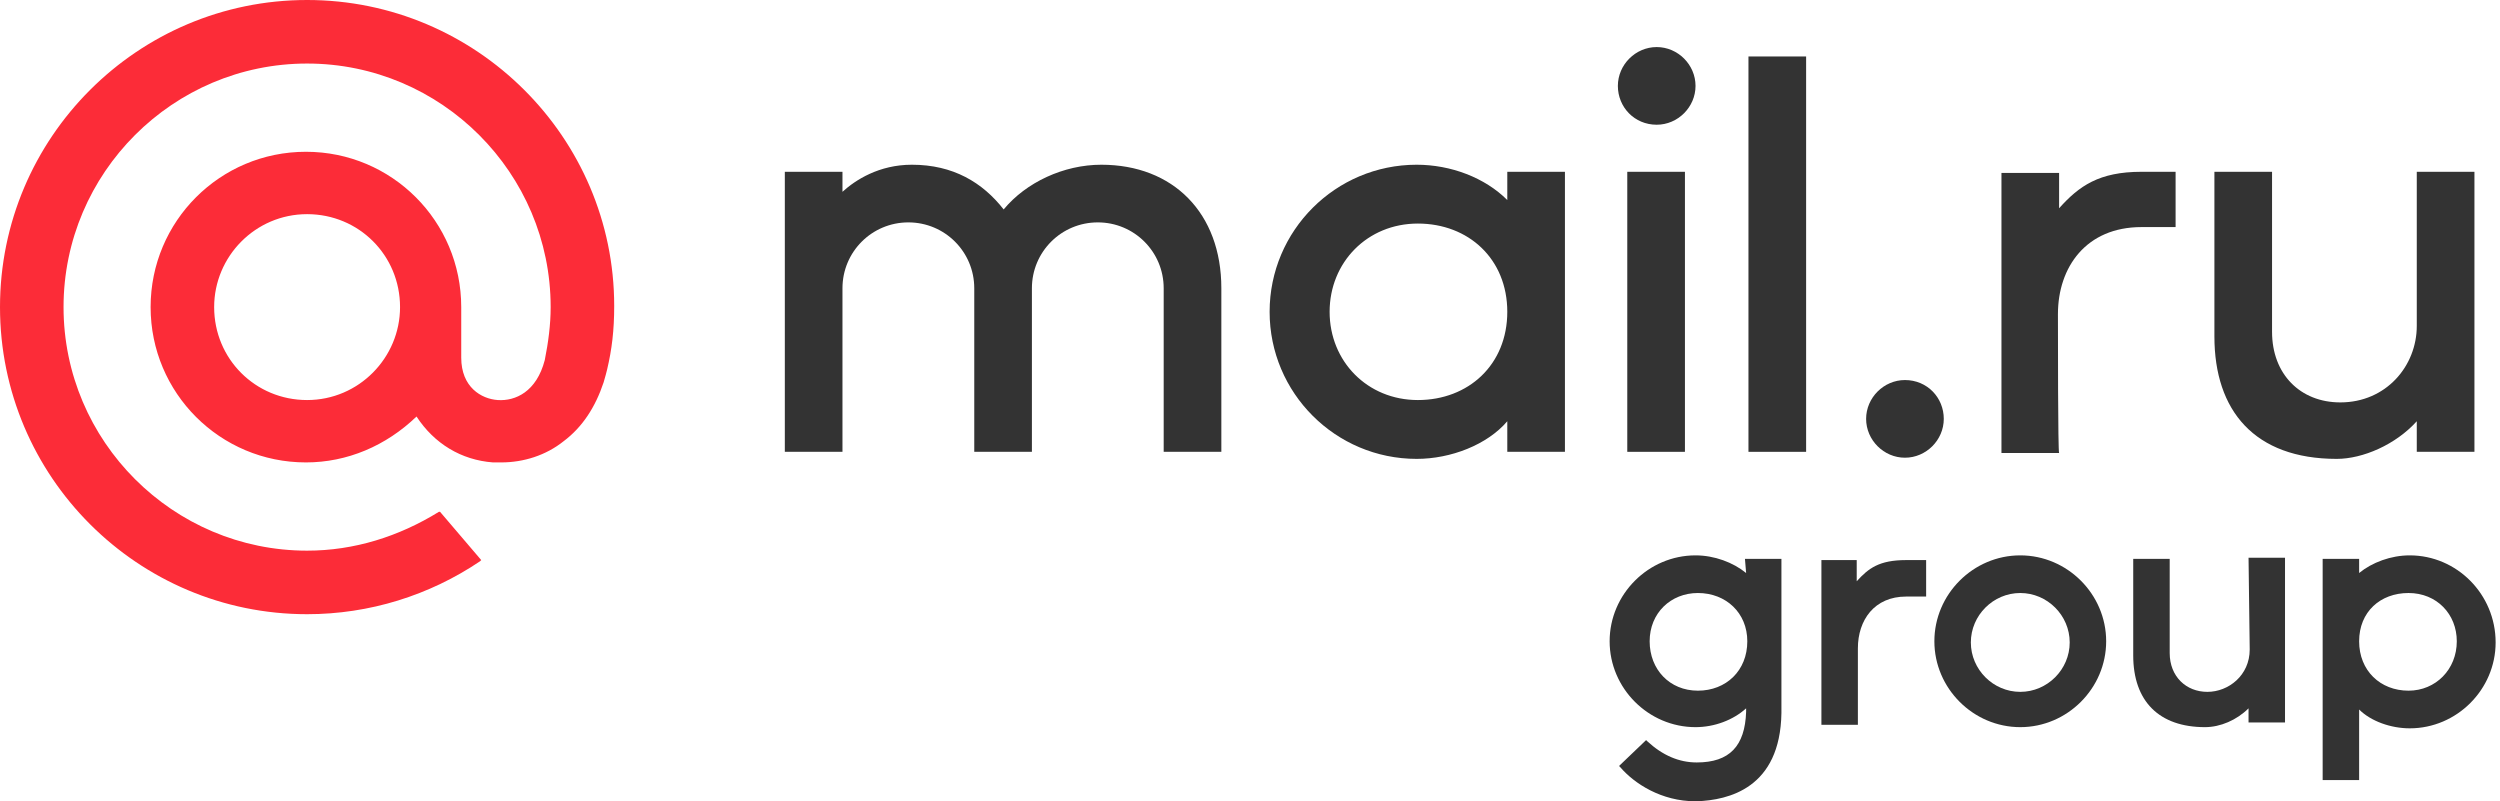<?xml version="1.0" encoding="UTF-8"?> <svg xmlns="http://www.w3.org/2000/svg" width="156" height="50" viewBox="0 0 156 50" fill="none"><path d="M112.702 3.524H109.104V28.194H112.702V3.524Z" fill="#333333"></path><path d="M118.869 23.715C117.548 23.715 116.446 24.817 116.446 26.138C116.446 27.46 117.548 28.561 118.869 28.561C120.191 28.561 121.292 27.46 121.292 26.138C121.292 24.817 120.264 23.715 118.869 23.715Z" fill="#333333"></path><path d="M128.415 19.604C128.415 16.667 130.177 14.17 133.628 14.17H135.757V10.72H133.628C130.985 10.72 129.736 11.601 128.488 12.996V13.069V10.793H124.891V28.267H128.488C128.415 28.194 128.415 20.778 128.415 19.604Z" fill="#333333"></path><path d="M105.14 10.72H101.542V28.194H105.14V10.72Z" fill="#333333"></path><path d="M103.378 7.783C104.7 7.783 105.801 6.681 105.801 5.36C105.801 4.038 104.7 2.937 103.378 2.937C102.056 2.937 100.955 4.038 100.955 5.36C100.955 6.681 101.983 7.783 103.378 7.783Z" fill="#333333"></path><path d="M94.055 12.482C92.66 11.087 90.531 10.279 88.401 10.279C83.335 10.279 79.224 14.391 79.224 19.457C79.224 24.523 83.335 28.634 88.401 28.634C90.531 28.634 92.807 27.753 94.055 26.285V28.194H97.652V10.72H94.055V12.482ZM88.475 24.963C85.318 24.963 82.968 22.541 82.968 19.457C82.968 16.373 85.318 13.95 88.475 13.95C91.632 13.95 94.055 16.153 94.055 19.457C94.055 22.761 91.632 24.963 88.475 24.963Z" fill="#333333"></path><path d="M145.815 28.634C147.43 28.634 149.486 27.753 150.807 26.285C150.807 26.946 150.807 27.533 150.807 28.194H154.405V20.558V10.72H150.807V20.338C150.807 22.834 148.898 25.11 146.035 25.11C143.538 25.11 141.776 23.348 141.776 20.705V10.72H138.179V20.998C138.179 25.624 140.675 28.634 145.815 28.634Z" fill="#333333"></path><path d="M68.723 10.279C66.374 10.279 64.024 11.38 62.629 13.069C61.307 11.38 59.472 10.279 56.902 10.279C54.846 10.279 53.378 11.234 52.57 11.968V10.72H48.973V28.194H52.57V17.988C52.57 15.712 54.406 13.877 56.682 13.877C58.958 13.877 60.794 15.712 60.794 17.988V28.194H64.391V17.988C64.391 15.712 66.227 13.877 68.503 13.877C70.779 13.877 72.614 15.712 72.614 17.988V28.194H76.212V17.988C76.212 13.29 73.202 10.279 68.723 10.279Z" fill="#333333"></path><path d="M115.859 36.27V34.949H114.831H113.803H113.656V45.228H113.803H115.932C115.932 45.228 115.932 41.116 115.932 40.456C115.932 38.693 116.96 37.225 118.943 37.225H120.191V34.949H118.943C117.254 34.949 116.593 35.463 115.859 36.27Z" fill="#333333"></path><path d="M140.382 40.529C140.382 42.144 139.06 43.172 137.739 43.172C136.417 43.172 135.389 42.217 135.389 40.749V34.875H133.113V40.896C133.113 43.759 134.729 45.374 137.592 45.374C138.546 45.374 139.574 44.934 140.309 44.2C140.309 44.346 140.309 44.567 140.309 44.714V45.081H142.585V34.802H140.309L140.382 40.529Z" fill="#333333"></path><path d="M126.065 34.655C123.128 34.655 120.705 37.078 120.705 40.015C120.705 42.952 123.128 45.374 126.065 45.374C129.002 45.374 131.425 42.952 131.425 40.015C131.425 37.078 129.002 34.655 126.065 34.655ZM126.065 43.172C124.376 43.172 122.981 41.777 122.981 40.088C122.981 38.399 124.376 37.004 126.065 37.004C127.754 37.004 129.149 38.399 129.149 40.088C129.149 41.777 127.754 43.172 126.065 43.172Z" fill="#333333"></path><path d="M150.367 34.655C149.192 34.655 148.017 35.095 147.21 35.756V34.875H144.934V48.678H147.21V44.273C147.944 45.007 149.192 45.448 150.367 45.448C153.304 45.448 155.727 43.025 155.727 40.088C155.727 37.078 153.304 34.655 150.367 34.655ZM150.293 43.098C148.531 43.098 147.21 41.85 147.21 40.015C147.21 38.179 148.531 37.004 150.293 37.004C152.056 37.004 153.304 38.326 153.304 40.015C153.304 41.777 151.982 43.098 150.293 43.098Z" fill="#333333"></path><path d="M108.958 35.756C108.151 35.095 106.976 34.655 105.801 34.655C102.864 34.655 100.441 37.078 100.441 40.015C100.441 42.952 102.864 45.374 105.801 45.374C106.976 45.374 108.151 44.934 108.958 44.2V44.42C108.885 46.549 107.93 47.577 105.875 47.577C104.773 47.577 103.745 47.136 102.791 46.255L102.717 46.182L101.029 47.797L101.102 47.871C101.983 48.899 103.672 50 105.801 50C105.875 50 105.875 50 105.875 50C107.857 49.927 111.087 49.192 111.161 44.493V34.875H108.885L108.958 35.756ZM105.948 43.098C104.186 43.098 102.938 41.777 102.938 40.015C102.938 38.252 104.259 37.004 105.948 37.004C107.71 37.004 109.032 38.252 109.032 40.015C109.032 41.85 107.71 43.098 105.948 43.098Z" fill="#333333"></path><path d="M24.963 19.163C24.963 22.32 22.393 24.963 19.163 24.963C15.932 24.963 13.363 22.393 13.363 19.163C13.363 16.006 15.932 13.363 19.163 13.363C22.393 13.363 24.963 15.932 24.963 19.163ZM19.163 0C8.59 0 0 8.59 0 19.163C0 29.736 8.59 38.326 19.163 38.326C23.054 38.326 26.799 37.151 29.956 35.022L30.029 34.949L27.46 31.938H27.386C24.89 33.48 22.1 34.361 19.163 34.361C10.793 34.361 3.965 27.533 3.965 19.163C3.965 10.793 10.793 3.965 19.163 3.965C27.533 3.965 34.361 10.793 34.361 19.163C34.361 20.264 34.214 21.366 33.994 22.467C33.48 24.449 32.159 25.037 31.057 24.963C30.029 24.89 28.781 24.156 28.781 22.32V19.163C28.781 13.803 24.449 9.471 19.09 9.471C13.73 9.471 9.398 13.803 9.398 19.163C9.398 24.523 13.73 28.855 19.09 28.855C21.659 28.855 24.082 27.827 25.991 25.991C27.093 27.68 28.781 28.708 30.764 28.855C30.91 28.855 31.131 28.855 31.277 28.855C32.672 28.855 34.068 28.414 35.169 27.533C36.344 26.652 37.151 25.404 37.665 23.862C37.739 23.642 37.885 23.054 37.885 23.054C38.179 21.806 38.326 20.631 38.326 19.09C38.326 8.59 29.736 0 19.163 0Z" fill="#FC2C38"></path></svg> 